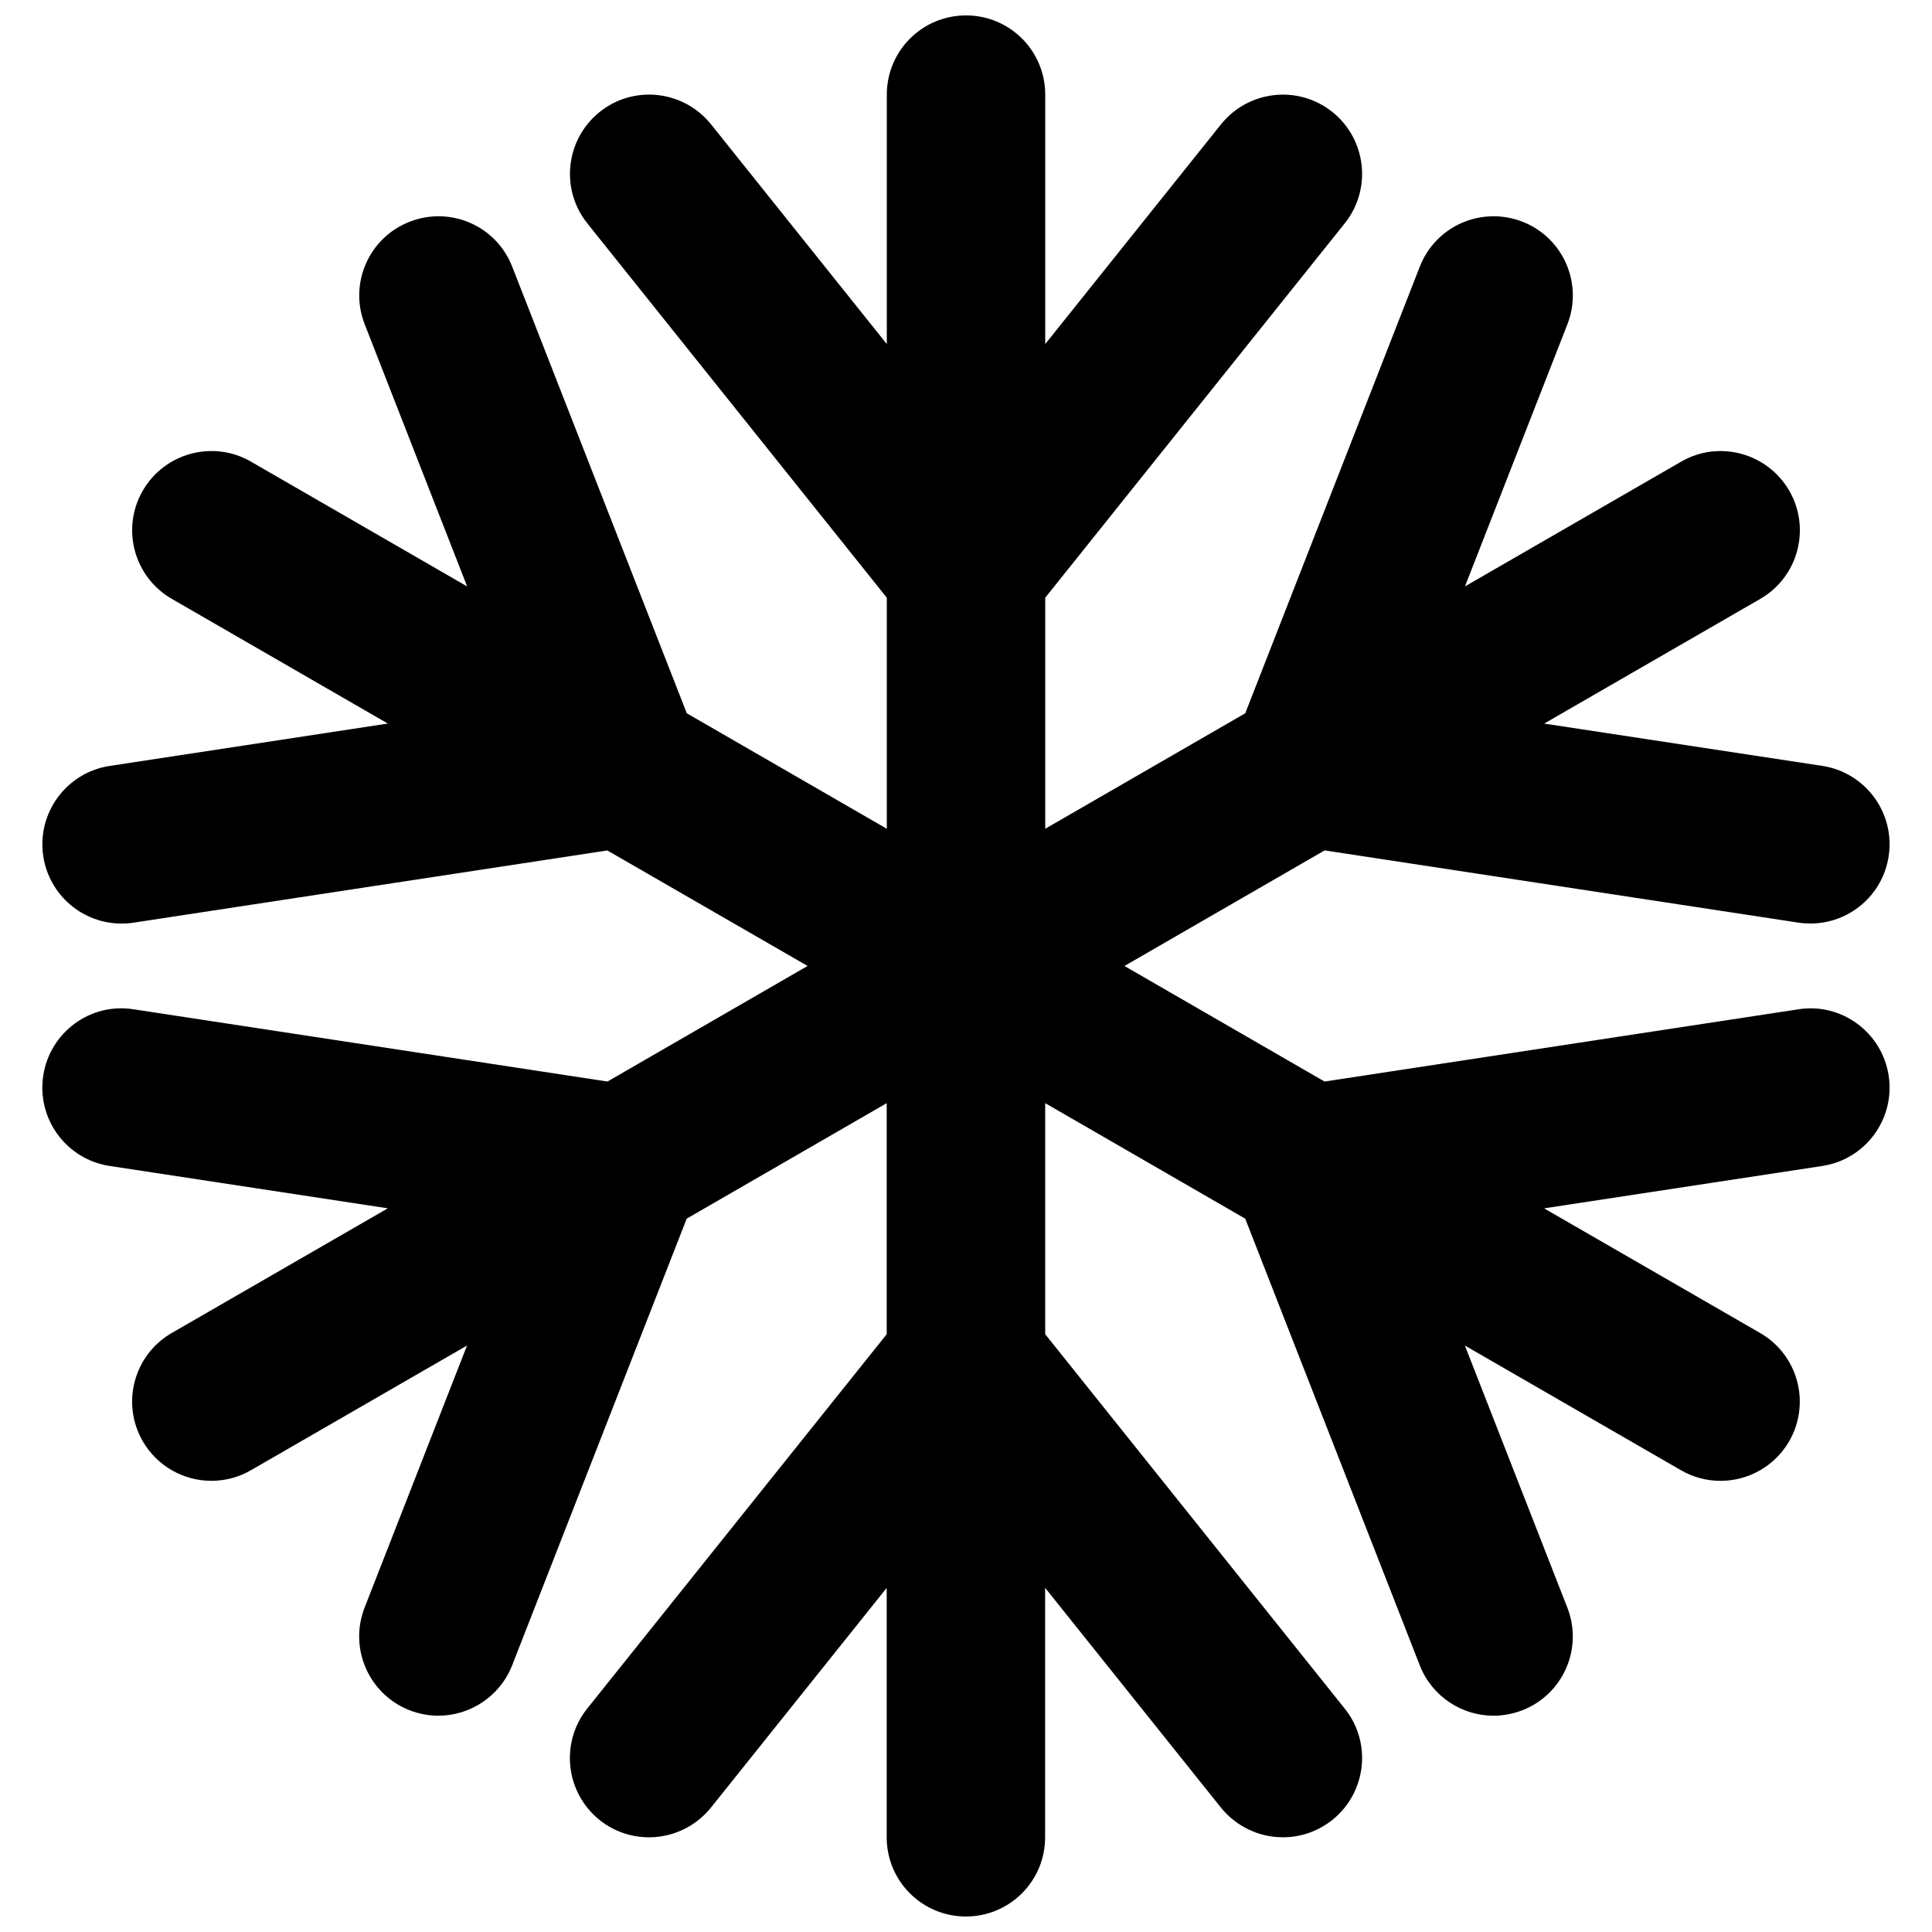 <?xml version="1.0" encoding="UTF-8"?>
<!-- The Best Svg Icon site in the world: iconSvg.co, Visit us! https://iconsvg.co -->
<svg width="800px" height="800px" version="1.1" viewBox="144 144 512 512" xmlns="http://www.w3.org/2000/svg">
 <defs>
  <clipPath id="a">
   <path d="m155 148.09h490v503.81h-490z"/>
  </clipPath>
 </defs>
 <g clip-path="url(#a)">
  <path d="m474 466.96 46.246 118.35c3.234 8.293 11.168 13.371 19.566 13.371 2.539 0 5.121-0.484 7.641-1.449 10.789-4.219 16.145-16.395 11.902-27.207l-27.145-69.441 57.266 33.043c3.297 1.91 6.906 2.812 10.477 2.812 7.262 0 14.316-3.777 18.199-10.496 5.793-10.055 2.352-22.883-7.684-28.676l-57.266-33.043 73.723-11.23c11.461-1.742 19.332-12.449 17.59-23.93-1.742-11.441-12.469-19.398-23.91-17.59l-125.59 19.145-53.023-30.625 53.047-30.629 125.59 19.145c1.07 0.168 2.121 0.23 3.168 0.23 10.203 0 19.145-7.43 20.719-17.844 1.742-11.461-6.129-22.168-17.59-23.93l-73.703-11.211 57.266-33.043c10.035-5.793 13.477-18.637 7.684-28.672-5.816-10.035-18.684-13.496-28.676-7.684l-57.266 33.043 27.145-69.461c4.219-10.812-1.133-22.984-11.902-27.184-10.852-4.199-22.984 1.09-27.207 11.902l-46.266 118.37-53.004 30.605v-61.234l79.371-99.207c7.262-9.07 5.75-22.273-3.273-29.516-9.09-7.262-22.273-5.731-29.516 3.273l-46.582 58.234v-66.105c0-11.609-9.383-20.992-20.992-20.992s-20.992 9.383-20.992 20.992v66.105l-46.582-58.234c-7.262-9.027-20.445-10.539-29.516-3.273-9.047 7.262-10.496 20.469-3.273 29.516l79.371 99.207v61.234l-53.008-30.605-46.266-118.36c-4.219-10.832-16.375-16.121-27.184-11.902-10.789 4.199-16.145 16.375-11.902 27.184l27.145 69.461-57.27-33.059c-10.035-5.816-22.879-2.352-28.695 7.684-5.793 10.035-2.352 22.879 7.703 28.676l57.246 33.039-73.723 11.23c-11.461 1.762-19.332 12.469-17.59 23.93 1.574 10.391 10.516 17.844 20.719 17.844 1.051 0 2.121-0.062 3.168-0.23l125.59-19.145 53.07 30.609-53.027 30.629-125.62-19.148c-11.504-1.805-22.168 6.152-23.91 17.59-1.742 11.484 6.129 22.188 17.59 23.93l73.723 11.23-57.266 33.043c-10.031 5.797-13.473 18.621-7.68 28.676 3.906 6.719 10.938 10.496 18.199 10.496 3.57 0 7.18-0.902 10.477-2.812l57.266-33.043-27.145 69.445c-4.219 10.812 1.133 22.984 11.902 27.207 2.519 0.965 5.102 1.449 7.641 1.449 8.375 0 16.312-5.082 19.566-13.371l46.246-118.35 53.004-30.605v61.234l-79.371 99.207c-7.223 9.07-5.75 22.25 3.273 29.516 9.09 7.262 22.25 5.731 29.516-3.273l46.582-58.23v66.094c0 11.609 9.383 20.992 20.992 20.992 11.609 0 20.992-9.383 20.992-20.992v-66.105l46.582 58.23c4.199 5.168 10.266 7.875 16.457 7.875 4.578 0 9.195-1.512 13.078-4.598 9.047-7.262 10.539-20.469 3.273-29.516l-79.371-99.207v-61.234z"/>
 </g>
</svg>